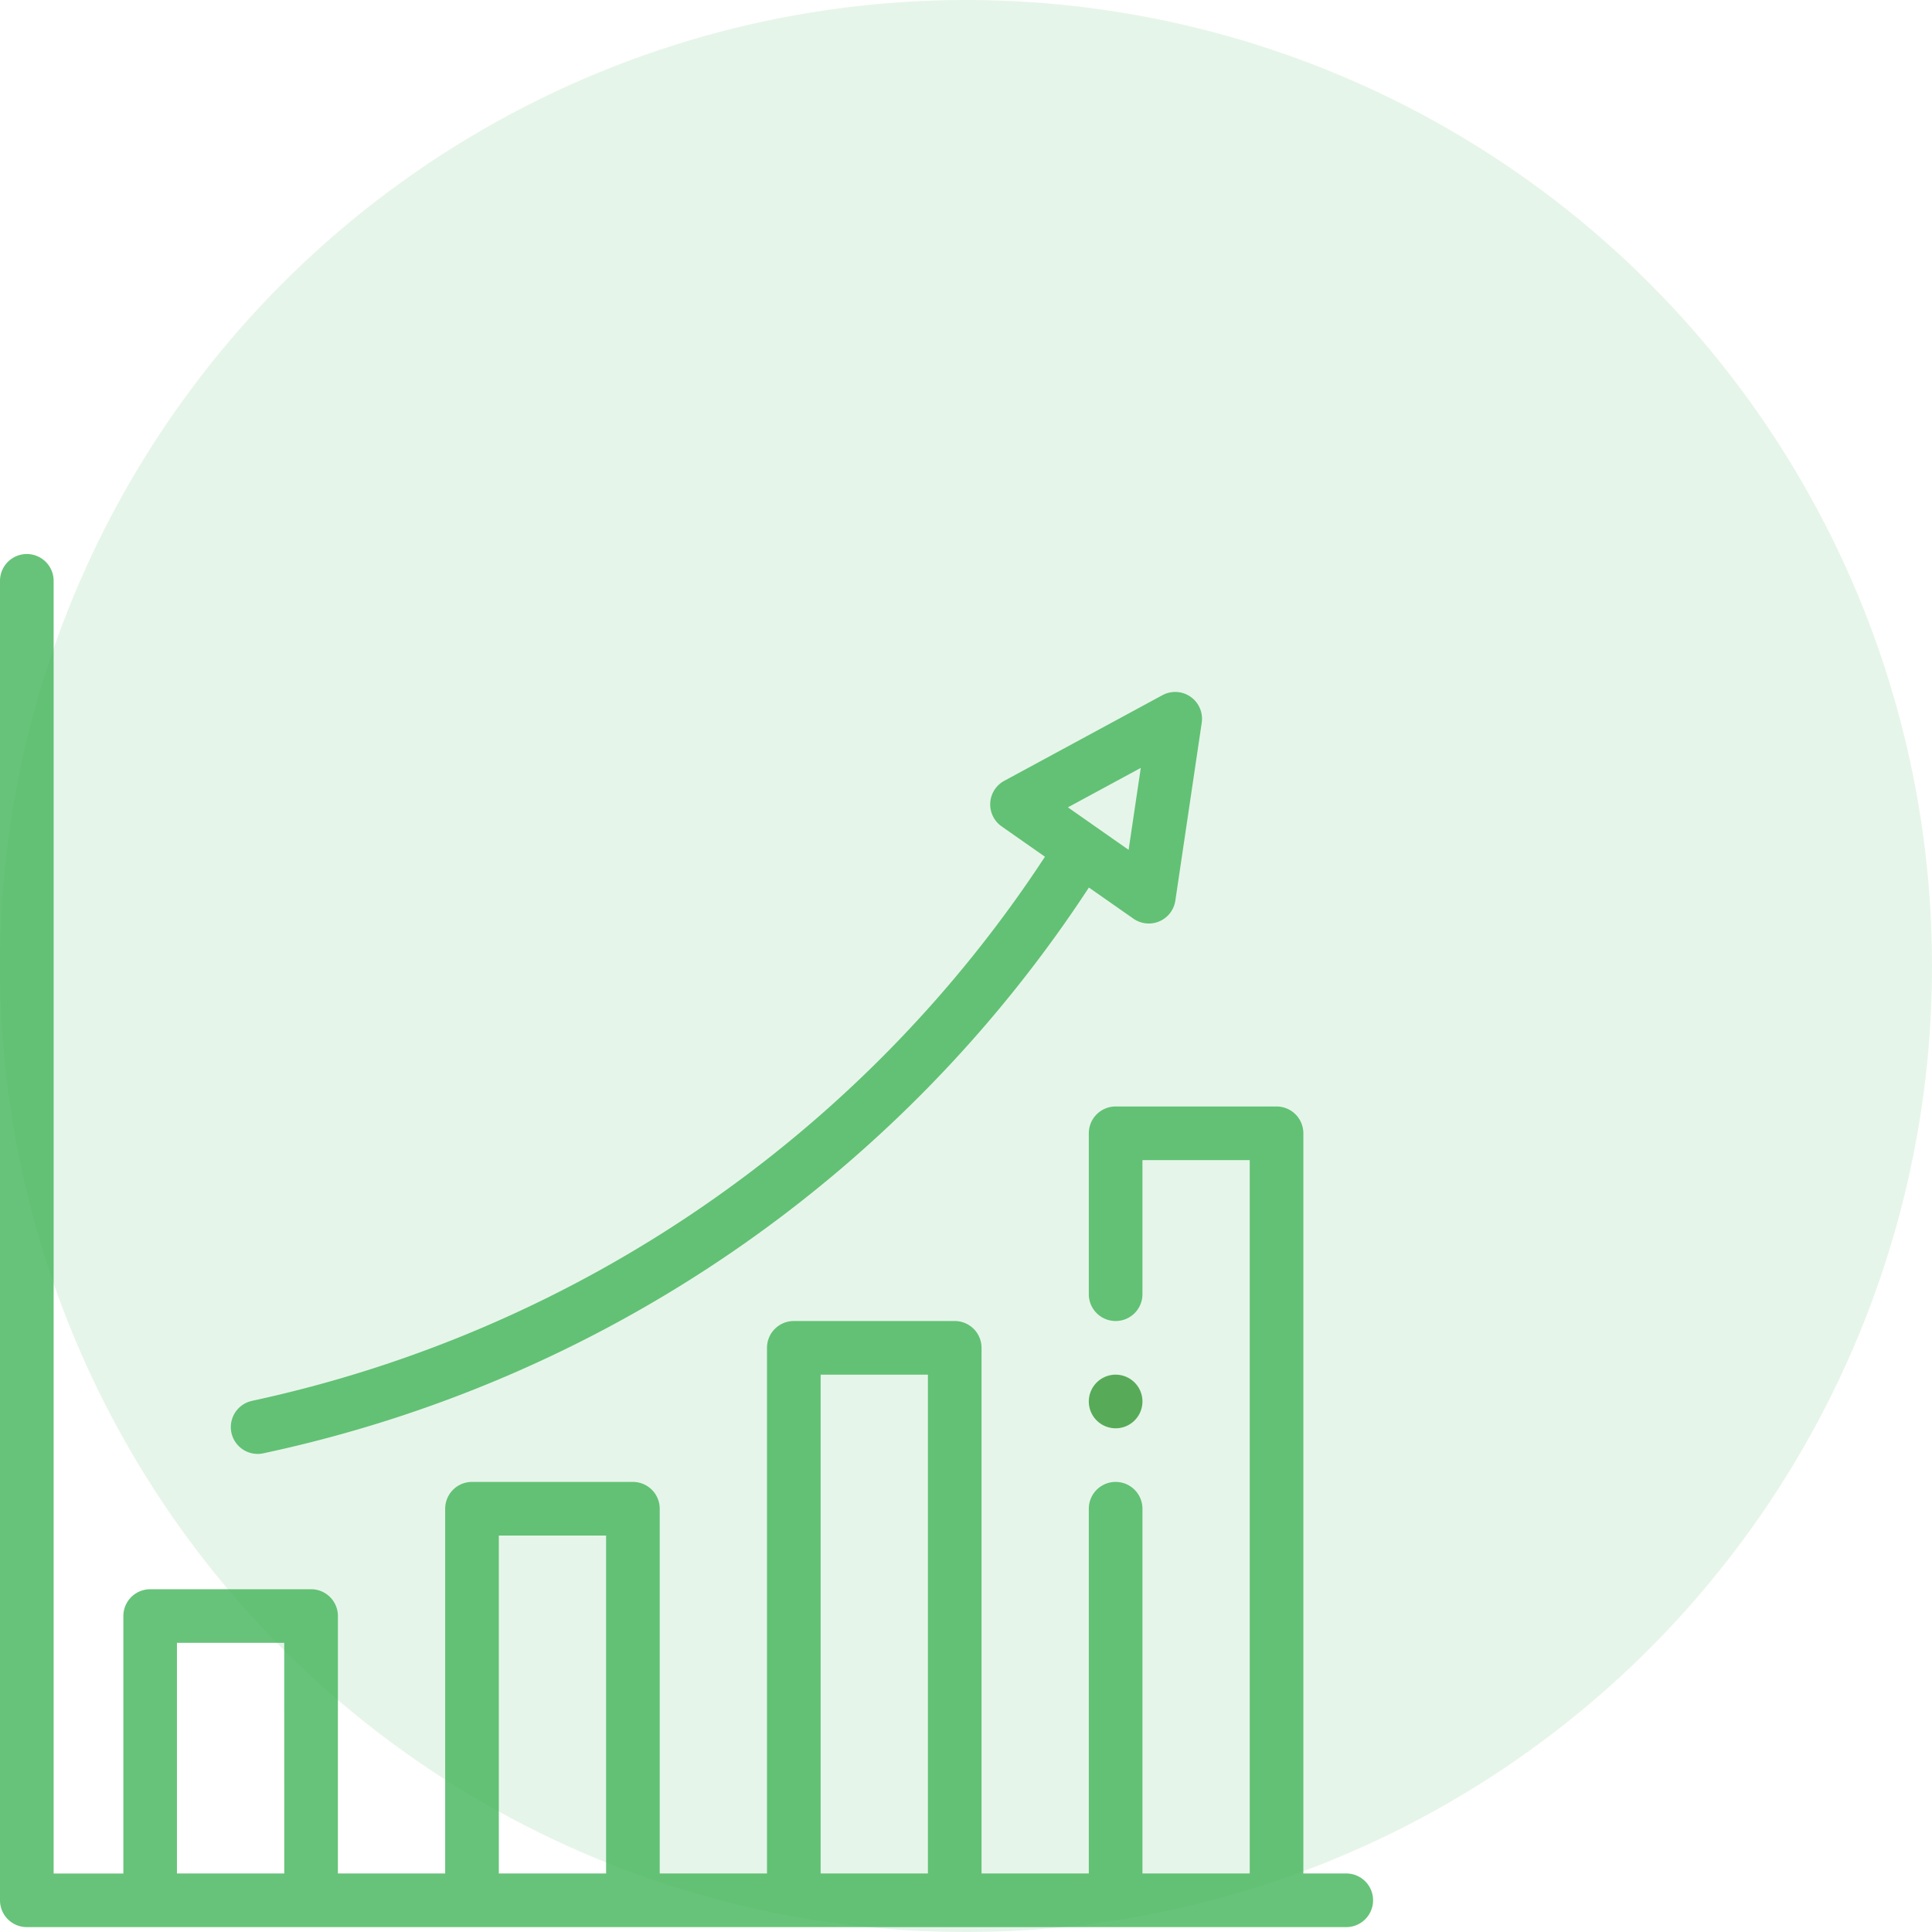 <svg xmlns="http://www.w3.org/2000/svg" width="160.501" height="160.501" viewBox="0 0 160.501 160.501"><defs><style>.a,.d{fill:#41b458;}.a{opacity:0.13;}.b{opacity:0.8;}.c{fill:#393;}</style></defs><ellipse class="a" cx="80.251" cy="80.251" rx="80.251" ry="80.251" transform="translate(0 0)"/><g class="b" transform="translate(0 46.026)"><path class="c" d="M408.228,310.456A2.228,2.228,0,1,0,406,308.228,2.229,2.229,0,0,0,408.228,310.456Zm0,0" transform="translate(-315.547 -237.826)"/><path class="d" d="M111.841,109.613h-3.565V48.123a2.228,2.228,0,0,0-2.228-2.228H92.681a2.228,2.228,0,0,0-2.228,2.228V61.49a2.228,2.228,0,1,0,4.456,0V50.351h8.912v59.262H94.909v-30.3a2.228,2.228,0,0,0-4.456,0v30.3H81.541V65.946a2.228,2.228,0,0,0-2.228-2.228H65.946a2.228,2.228,0,0,0-2.228,2.228v43.667H54.806v-30.3a2.228,2.228,0,0,0-2.228-2.228H39.211a2.228,2.228,0,0,0-2.228,2.228v30.3H28.072V88.225A2.228,2.228,0,0,0,25.844,86H12.476a2.228,2.228,0,0,0-2.228,2.228v21.388H4.456V2.228A2.228,2.228,0,0,0,0,2.228V111.841a2.228,2.228,0,0,0,2.228,2.228H111.841a2.228,2.228,0,1,0,0-4.456Zm-88.225,0H14.7V90.453h8.912Zm26.735,0H41.439V81.541h8.912Zm26.735,0H68.174V68.174h8.912Zm0,0"/><path class="d" d="M87.765,110.326a2.228,2.228,0,0,0,.924,4.359A109.187,109.187,0,0,0,157.3,67.677l3.7,2.588a2.23,2.23,0,0,0,3.482-1.5l2.192-14.782a2.228,2.228,0,0,0-3.264-2.285l-13.142,7.115a2.23,2.23,0,0,0-.218,3.785l3.6,2.521a105.27,105.27,0,0,1-65.884,45.205Zm73.845-52.587-1.01,6.809-5.043-3.532Zm0,0" transform="translate(-66.84 -39.972)"/></g></svg>